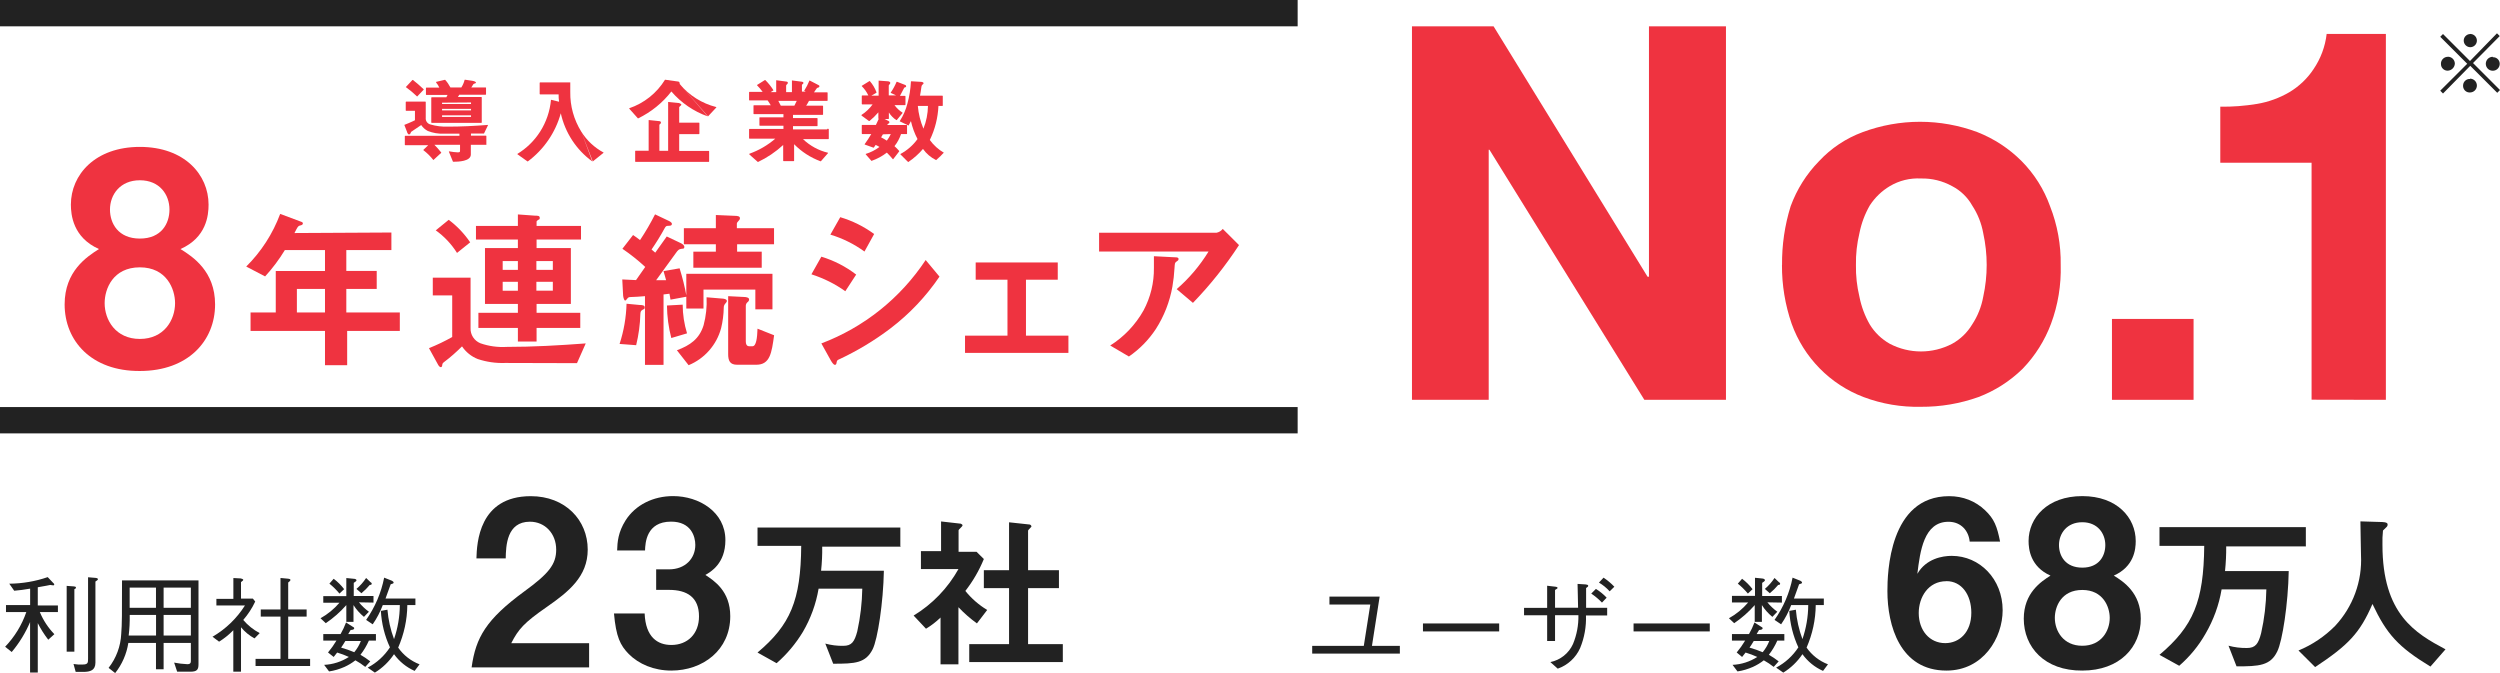<?xml version="1.0" encoding="UTF-8"?>
<svg id="_レイヤー_2" data-name="レイヤー 2" xmlns="http://www.w3.org/2000/svg" viewBox="0 0 379.86 102.27">
  <defs>
    <style>
      .cls-1 {
        fill: #ef3340;
      }

      .cls-2 {
        fill: #222;
      }
    </style>
  </defs>
  <g id="_レイヤー_1-2" data-name="レイヤー 1">
    <g>
      <g id="_レイヤー_2-2" data-name="レイヤー 2">
        <g id="uuid-2ea92793-8c7e-4aa9-a6fb-7478ee7724c7" data-name="レイヤー 1-2">
          <g id="uuid-0132bdc5-6020-4c8b-bc02-87714bbcd5ae" data-name="レイヤー 2-2">
            <g id="_レイヤー_1-2-2" data-name="レイヤー 1-2-2">
              <g id="_レイヤー_2-2-2" data-name="レイヤー 2-2-2">
                <g id="_レイヤー_1-2-2-2" data-name="レイヤー 1-2-2-2">
                  <path class="cls-2" d="M207.22,98.14h-7.84v1.17h13.32v-1.17h-4.24l1.17-7.49h-7.63v1.2h6.21l-.99,6.29Z"/>
                  <path class="cls-2" d="M227.79,95.94v-1.21h-11.58v1.21h11.58Z"/>
                  <path class="cls-2" d="M241,92.35v-3c.29-.21.32-.23.32-.36s-.23-.17-.39-.19l-1.23-.08c0,.93.08,2.27.08,3.62h-3.5v-2.7c.33-.2.38-.22.38-.33s-.24-.16-.29-.16l-1.29-.15v3.36h-3.51v1.13h3.51v3.91h1.2v-3.92h3.55c.03,1.5-.25,2.99-.82,4.37-.64,1.42-1.92,2.44-3.44,2.75l1.12,1c1.52-.53,2.76-1.67,3.41-3.15.64-1.56.94-3.24.88-4.93h3.22v-1.17h-3.2ZM244.12,90.81c-.48-.51-1.03-.96-1.63-1.33l-.71.71c.59.4,1.14.86,1.63,1.37l.71-.75ZM245.29,89.15c-.49-.52-1.04-.98-1.64-1.38l-.7.75c.61.36,1.16.81,1.63,1.33l.71-.7Z"/>
                  <path class="cls-2" d="M259.79,95.94v-1.21h-11.58v1.21h11.58Z"/>
                  <path class="cls-2" d="M264.7,99.82c.23-.27.34-.42.53-.67.61.18,1.2.41,1.78.67-1.13.72-2.42,1.14-3.76,1.2l.75,1c.81-.12,1.6-.36,2.35-.69.59-.27,1.14-.6,1.65-1,.53.29,1.03.63,1.5,1l.76-.84c-.47-.37-.97-.7-1.49-1,.51-.66.94-1.38,1.28-2.15h1.07v-1h-4.21c.16-.25.18-.28.37-.62.32,0,.54-.1.54-.24s-.09-.18-.24-.26l-1-.64c-.23.61-.51,1.2-.83,1.76h-2.59v1h2c-.38.63-.81,1.24-1.28,1.8l.82.68ZM268.83,97.4c-.24.62-.58,1.19-1,1.7-.65-.27-1.32-.51-2-.7.27-.39.32-.47.64-1h2.36ZM270.75,91.56v-1h-3v-2c.18-.11.42-.27.42-.39s-.1-.24-.4-.27l-1.11-.11v2.75h-3.5v1h2.46c-.82.97-1.81,1.79-2.92,2.4l.8.75c1.15-.78,2.2-1.7,3.12-2.75v2.55h1.09v-2.55c.43.68.97,1.28,1.59,1.79l.75-.78c-.56-.41-1.07-.89-1.51-1.43l2.21.04ZM277.75,100.94c-1.31-.5-2.45-1.39-3.25-2.54.89-2.04,1.37-4.23,1.39-6.46h1.23v-1h-4.54c.12-.3.65-1.82.78-2.16.3-.09.45-.13.45-.25s-.13-.23-.26-.29l-1.18-.47c-.45,2.31-1.39,4.5-2.74,6.42l1,.67c.63-.91,1.14-1.89,1.53-2.92h2.59c-.01,1.76-.31,3.51-.88,5.17-.54-1.44-.87-2.94-1-4.47l-1,.18c.11,1.92.57,3.8,1.38,5.54-.85,1.3-2.01,2.36-3.38,3.08l1.09.76c1.16-.71,2.15-1.67,2.91-2.8.8,1.11,1.88,1.99,3.13,2.54l.75-1ZM264.05,88.68c.56.45,1.07.96,1.53,1.51l.71-.67c-.46-.6-.99-1.13-1.59-1.58l-.65.74ZM268.91,90.14c.46-.38.89-.8,1.27-1.26.09,0,.3,0,.3-.18s-.08-.14-.18-.24l-.67-.64c-.41.62-.9,1.18-1.47,1.66l.75.66Z"/>
                  <path class="cls-2" d="M14.88,88s0-.16-.32-.19l-1.18-.1v12.35c0,.63,0,.91-.84.91-.46.02-.92,0-1.37-.08l.33,1.2h1.16c1.05,0,1.84-.24,1.84-1.41v-12.32c.22-.14.38-.24.38-.36ZM11.54,89.26c0-.13-.2-.14-.32-.16l-1.09-.08v10h1.17v-9.5c.14-.04.24-.12.24-.23v-.03ZM8.8,93v-1h-3.06v-2.77c1.24-.21,1.6-.29,1.89-.35.14.03.29.05.43.06.1,0,.18,0,.18-.13s-.1-.17-.14-.22l-.85-.9c-1.88.65-3.85.98-5.84,1l.75,1.07c.9-.08,1.5-.16,2.42-.32v2.5H.91v1.06h3.09c-.68,1.97-1.78,3.77-3.22,5.27l1,.8c1.15-1.37,2.09-2.9,2.79-4.55v7.67h1.17v-7.51c.45.89.98,1.73,1.59,2.52l.93-.84c-.94-.97-1.69-2.11-2.21-3.36h2.75Z"/>
                  <path class="cls-2" d="M30.16,100.94v-12.75h-11.62c0,5.13,0,6.61-.12,8.13-.09,1.88-.76,3.68-1.92,5.16l1,.79c1.05-1.33,1.74-2.91,2-4.58h4.2v4h1.16v-4h4.14v2.63c0,.33,0,.6-.54.6-.67-.03-1.34-.11-2-.24l.46,1.38h2c1.02,0,1.24-.32,1.24-1.12ZM29,92.35h-4.14v-3.07h4.14v3.07ZM29,96.57h-4.14v-3.13h4.14v3.13ZM23.7,92.35h-4v-3.07h4v3.07ZM23.7,96.57h-4.15c.13-1.04.18-2.08.16-3.13h4v3.13Z"/>
                  <path class="cls-2" d="M42.62,92.6h-3v1.09h3v6.42h-3.79v1.09h8.29v-1.09h-3.33v-6.42h2.8v-1.09h-2.8v-4.09c.24-.19.34-.27.34-.4s-.21-.16-.34-.18l-1.17-.11v4.78ZM35.46,102.06h1.16v-6.75c.57.69,1.26,1.26,2.05,1.69l.79-.8c-.95-.5-1.8-1.18-2.5-2,.73-.85,1.35-1.79,1.82-2.8l-.36-.45h-1.8v-2.5c.31-.24.34-.27.34-.36s-.27-.18-.38-.2l-1.12-.06v3.17h-2.58v1h4.34c-1.24,1.96-2.93,3.59-4.93,4.75l1,.75c.79-.49,1.51-1.07,2.16-1.74v6.3Z"/>
                  <path class="cls-2" d="M50.7,99.82c.23-.27.34-.42.53-.67.61.18,1.2.41,1.78.67-1.13.72-2.42,1.14-3.76,1.2l.75,1c.81-.12,1.6-.36,2.35-.69.59-.27,1.14-.6,1.65-1,.53.29,1.03.63,1.5,1l.76-.84c-.47-.37-.97-.7-1.49-1,.51-.66.94-1.38,1.28-2.15h1.07v-1h-4.21c.16-.25.18-.28.37-.62.32,0,.54-.1.54-.24s-.09-.18-.24-.26l-1-.64c-.23.61-.51,1.2-.83,1.76h-2.63v1h2c-.38.63-.81,1.24-1.28,1.8l.86.68ZM54.83,97.4c-.24.62-.58,1.19-1,1.7-.65-.27-1.32-.51-2-.7.27-.39.32-.47.64-1h2.36ZM56.75,91.56v-1h-3v-2c.18-.11.42-.27.42-.39s-.17-.23-.44-.23l-1.11-.11v2.75h-3.5v1h2.46c-.81.95-1.79,1.75-2.88,2.36l.8.75c1.15-.78,2.2-1.7,3.12-2.75v2.55h1.09v-2.55c.43.68.97,1.28,1.59,1.79l.75-.78c-.56-.41-1.07-.89-1.51-1.43l2.21.04ZM63.75,100.94c-1.31-.5-2.45-1.39-3.25-2.54.89-2.04,1.37-4.23,1.39-6.46h1.23v-1h-4.54c.12-.3.65-1.82.78-2.16.3-.09.45-.13.45-.25s-.13-.23-.26-.29l-1.18-.47c-.45,2.31-1.39,4.5-2.74,6.42l1,.67c.63-.91,1.14-1.89,1.53-2.92h2.59c-.01,1.76-.31,3.51-.88,5.17-.54-1.44-.87-2.94-1-4.47l-1,.18c.11,1.92.57,3.8,1.38,5.54-.85,1.3-2.01,2.36-3.38,3.08l1.09.76c1.16-.71,2.15-1.67,2.91-2.8.8,1.11,1.88,1.99,3.13,2.54l.75-1ZM50.05,88.68c.56.45,1.07.96,1.53,1.51l.71-.67c-.46-.6-.99-1.13-1.59-1.58l-.65.74ZM54.91,90.14c.46-.38.89-.8,1.27-1.26.09,0,.3,0,.3-.18s-.08-.14-.18-.24l-.67-.64c-.41.62-.9,1.18-1.47,1.66l.75.66Z"/>
                  <path class="cls-2" d="M136.8,82.94v-2.78h-21.7v2.78h6.64c-.06,8.29-1.64,12-6.64,16.21l2.9,1.62c1.57-1.37,2.92-2.98,4-4.77,1.18-2.02,1.99-4.24,2.38-6.55h6.64c-.04,2.18-.29,4.34-.76,6.47-.43,1.61-.85,2.21-2.13,2.21-.92.02-1.84-.1-2.73-.34l1.2,3.06c3.32,0,4.93-.08,6-2.21.76-1.53,1.61-7.07,1.7-11.92h-9.54c.13-1.22.19-2.44.17-3.66h11.92l-.05-.12Z"/>
                  <path class="cls-2" d="M161.49,100.6v-2.73h-5.28v-8.51h4.69v-2.72h-4.69v-6c0-.08.17-.26.34-.43s.17-.17.17-.25c-.03-.12-.13-.22-.25-.26l-3.15-.34v7.28h-3.83v2.72h3.83v8.51h-6.05v2.73h14.22ZM150,92.68c-1.27-.76-2.39-1.74-3.32-2.89,1.15-1.48,2.1-3.11,2.81-4.85l-1.11-1.1h-2.73v-3.25c0-.08.09-.17.43-.51.08-.09.17-.17.17-.26s-.09-.17-.26-.25l-3-.34v4.51h-3.06v2.73h5.7c-1.62,2.9-3.97,5.34-6.81,7.06l1.88,2c.8-.48,1.54-1.05,2.21-1.7v7.11h2.72v-8.68c.86.91,1.8,1.73,2.81,2.46l1.56-2.04Z"/>
                  <path class="cls-2" d="M350.36,82.94v-2.85h-22.24v2.85h6.8c-.08,8.45-1.65,12.2-6.8,16.56l3,1.66c1.6-1.39,2.96-3.04,4-4.88,1.21-2.07,2.04-4.35,2.44-6.72h6.8c-.04,2.23-.3,4.45-.79,6.63-.43,1.66-.87,2.27-2.17,2.27-.94.01-1.88-.1-2.79-.35l1.22,3.14c3.4,0,5.14-.09,6.19-2.27.78-1.57,1.65-7.24,1.74-12.21h-9.68c.13-1.25.19-2.5.18-3.75h12.12l-.02-.08Z"/>
                  <path class="cls-2" d="M371.58,98.66c-4.58-2.44-9.58-5.32-9.58-15.87-.02-.73,0-1.46.08-2.18l.53-.52c.13-.11.19-.27.17-.44,0-.34-.87-.34-1.13-.34l-3-.09c0,1.13.09,4.44.09,5.14.2,3.96-1.22,7.83-3.92,10.73-1.59,1.61-3.49,2.89-5.58,3.75l2.53,2.52c5-3.31,6.8-5.14,8.71-9.59,2.18,4.62,3.93,6.54,8.81,9.51l2.29-2.62Z"/>
                </g>
              </g>
            </g>
          </g>
          <path class="cls-1" d="M214.54,4v56.75h11.66V22.75h.11l23.54,38h12.4V4h-11.7v38.05h-.21L226.94,4h-12.4Z"/>
          <path class="cls-1" d="M282,40.26c-.03-1.63.15-3.25.53-4.83.29-1.48.82-2.9,1.57-4.21.78-1.2,1.82-2.21,3.05-2.94,1.43-.85,3.07-1.25,4.73-1.16,1.65-.04,3.28.36,4.73,1.16,1.28.66,2.34,1.68,3.05,2.94.84,1.27,1.41,2.71,1.68,4.21.7,3.18.7,6.48,0,9.66-.27,1.5-.84,2.94-1.68,4.21-.74,1.23-1.79,2.25-3.05,2.94-2.96,1.55-6.5,1.55-9.46,0-1.25-.7-2.3-1.71-3.05-2.94-.75-1.31-1.28-2.73-1.57-4.21-.38-1.58-.56-3.2-.53-4.83ZM270.76,40.26c-.02,3.04.48,6.06,1.47,8.93,1.84,5.13,5.83,9.21,10.93,11.14,2.78,1.05,5.75,1.55,8.72,1.48,2.97.02,5.93-.48,8.73-1.48,2.51-.95,4.8-2.42,6.72-4.3,1.89-1.96,3.36-4.29,4.31-6.84,1.06-2.85,1.56-5.89,1.47-8.93.05-3.05-.5-6.09-1.62-8.93-.92-2.57-2.39-4.9-4.31-6.84-1.91-1.92-4.2-3.42-6.72-4.41-5.63-2.1-11.82-2.1-17.45,0-2.52.93-4.79,2.44-6.62,4.41-1.91,1.95-3.37,4.28-4.31,6.84-.9,2.89-1.34,5.9-1.31,8.93h0Z"/>
          <path class="cls-1" d="M320.9,48.46v12.29h12.4v-12.29h-12.4Z"/>
          <path class="cls-1" d="M362.52,60.75V5.16h-9c-.22,1.92-.91,3.76-2,5.36-.94,1.42-2.19,2.6-3.65,3.48-1.52.89-3.2,1.5-4.94,1.79-1.84.3-3.7.45-5.57.42v8.52h13.87v36l11.29.02Z"/>
          <path class="cls-2" d="M375.34,10l4.1,4.1.42-.42-4.1-4.1,4.06-4.1-.42-.42-4.1,4.21-4.1-4.1-.42.42,4.1,4.1-4.1,4.09.42.43,4.14-4.21ZM378.77,8.63c-.59,0-1.06.46-1.07,1.05,0,.59.46,1.06,1.05,1.07s1.06-.46,1.07-1.05c0,0,0,0,0,0,0-.52-.39-.95-.9-1h-.15v-.06ZM371.94,8.63c-.54,0-.99.4-1.05.93v.13c-.03.55.4,1.02.95,1.05.03,0,.07,0,.1,0,.57-.04,1.02-.49,1.06-1.06,0-.59-.47-1.06-1.06-1.06h0ZM375.3,5.17c-.55.03-.98.5-.95,1.05s.5.98,1.05.95c.53-.03.95-.47.95-1,0-.55-.44-1-.99-1.01-.02,0-.04,0-.06,0h0ZM375.3,12c-.55-.03-1.02.4-1.05.95,0,.02,0,.03,0,.05-.03.54.38,1.01.92,1.05h.13c.58,0,1.05-.47,1.05-1.05s-.47-1.05-1.05-1.05v.05Z"/>
          <path class="cls-2" d="M0,0h197.17v4H0V0Z"/>
          <path class="cls-2" d="M0,61.85h197.17v4H0v-4Z"/>
          <path class="cls-1" d="M59.47,35.33v2.67h-6.85v3.17h4.62v2.73h-4.62v3.58h8.13v2.8h-8v5.21h-3.37v-5.21h-11.31v-2.8h3.83v-6.3h7.48v-3.18h-6.1c-.87,1.43-1.87,2.77-3,4l-2.87-1.5c2.28-2.26,4.04-4.99,5.16-8l3.26,1.22c.11.03.19.13.19.24,0,.18-.22.26-.37.29-.4.08-.46.29-.91,1.16l14.73-.08ZM49.38,43.9h-4.27v3.58h4.27v-3.58Z"/>
          <path class="cls-1" d="M76.73,55.15c-1.4.05-2.79-.15-4.12-.59-.98-.38-1.82-1.06-2.41-1.93-.85.85-1.75,1.65-2.71,2.37-.21.16-.27.24-.29.45s-.08.34-.22.34-.29-.16-.37-.29l-1.43-2.6c1.21-.48,2.39-1.05,3.53-1.69v-6.33h-2.95v-2.69h5.74v7.64c-.05,1.02.55,1.95,1.5,2.33,1.28.45,2.64.63,4,.55,4,0,8-.23,12-.53l-1.33,3-10.94-.03ZM68.18,33.4c1.27.95,2.37,2.11,3.26,3.42l-2,1.61c-.84-1.34-1.94-2.51-3.23-3.43l1.97-1.6ZM81.32,32.77c.37,0,.69,0,.69.32s-.08.21-.27.34-.21.18-.21.29v.61h6.75v2.06h-6.75v1.3h5.21v8.49h-5.21v1.35h6.64v2.3h-6.64v2.06h-2.84v-2.06h-6v-2.3h6v-1.35h-5v-8.49h5v-1.3h-6.37v-2.06h6.37v-1.75l2.63.19ZM78.69,41v-1.33h-2.31v1.33h2.31ZM78.69,44.18v-1.36h-2.31v1.35h2.31ZM84,39.67h-2.5v1.33h2.5v-1.33ZM84,42.82h-2.5v1.35h2.5v-1.35Z"/>
          <path class="cls-1" d="M97.19,46.34c.51,0,.77.08.77.37s-.15.26-.29.34c-.29.16-.34.29-.37.64-.04,1.6-.26,3.2-.64,4.76l-2.52-.19c.65-1.98,1-4.03,1.06-6.11l1.99.19ZM96.64,42.56c.48-.67.93-1.35,1.4-2-1.09-1.01-2.25-1.93-3.47-2.76l1.62-2.09c.34.24.71.48,1.06.77.84-1.26,1.6-2.56,2.28-3.91l2,.95c.18.08.56.26.56.5s-.19.29-.53.29-.4.08-.56.35c-.61,1.12-1.28,2.2-2,3.25l.56.48,1.75-2.46,2,.95c.24.1.67.34.67.63s-.13.27-.4.29c-.45.06-.56.19-.88.64-1,1.37-2,2.75-3,4.13h1.51c-.13-.45-.26-.9-.39-1.38l2.44-.42c.44,1.41.8,2.85,1.06,4.31l-2.44.45c-.06-.29-.11-.61-.16-.9-.32.05-.61.08-.9.11v10.7h-2.82v-10.44c-.87.08-1.51.11-2.1.13-.34,0-.45.05-.61.27s-.21.26-.32.26-.26-.4-.29-.74l-.13-2.46c.68.04,1.45.07,2.09.1ZM103.73,46.29c0,1.48.23,2.95.66,4.36l-2.39.71c-.42-1.61-.64-3.27-.66-4.94l2.39-.13ZM109.62,45.36c.32,0,.82.08.82.37,0,.13-.1.24-.21.37-.17.18-.27.41-.26.66-.02,1.04-.15,2.08-.4,3.1-.68,2.54-2.51,4.63-4.94,5.63l-1.78-2.27c2-.74,3.42-1.72,4.06-3.81.37-1.38.52-2.81.45-4.24l2.26.19ZM111.56,32.79c.58,0,.87.08.87.37-.01.16-.09.3-.21.4-.1.11-.26.27-.26.42v.69h5.65v2.44h-5.61v1.13h3.74v2.44h-10.39v-2.44h3.42v-1.13h-4.86v-2.44h4.86v-2l2.79.12ZM117.37,47h-2.6v-3h-7.88v2.88h-2.61v-5.28h13.09v5.4ZM113,45.12c.48,0,.82.13.82.37,0,.17-.09.32-.23.42-.17.13-.27.34-.27.56v5.42c0,.37.11.72.53.72h.48c.58,0,.72-1.27.77-2.67l2.52,1c-.37,2.68-.61,4.48-2.71,4.48h-2.91c-1.09,0-1.36-.61-1.36-1.62v-8.8l2.36.12Z"/>
          <path class="cls-1" d="M128.44,44.25c-1.57-1.12-3.31-1.98-5.15-2.57l1.51-2.68c1.91.58,3.71,1.5,5.29,2.72l-1.65,2.53ZM135.35,49.86c-2.48,1.89-5.17,3.5-8,4.81-.16.08-.21.24-.24.45s-.1.32-.26.32-.4-.29-.64-.72l-1.41-2.54c6.48-2.45,12.03-6.89,15.85-12.67l2.1,2.52c-2.03,2.99-4.53,5.64-7.4,7.83ZM131.35,38.22c-1.57-1.14-3.32-2.01-5.18-2.57l1.5-2.65c1.85.55,3.59,1.41,5.15,2.56l-1.47,2.66Z"/>
          <path class="cls-1" d="M160.72,42.5h-4.83v8.5h6.45v2.62h-15.71v-2.62h6.45v-8.5h-4.83v-2.62h12.47v2.62Z"/>
          <path class="cls-1" d="M188.26,37.24c-2.05,3.14-4.39,6.08-7,8.78l-2.47-2.09c1.9-1.64,3.53-3.57,4.84-5.71h-16.63v-2.86h17.86c.37-.08.7-.28.93-.58l2.47,2.46ZM171.53,54.17l-2.84-1.67c2.11-1.33,3.85-3.17,5.07-5.34,1.06-1.99,1.6-4.21,1.57-6.46v-1.77l3.1.16c.53,0,.64.08.64.24s0,.21-.29.4-.27.31-.32,1c-.05.95-.16,1.89-.32,2.83-.41,2.29-1.26,4.48-2.52,6.44-1.08,1.64-2.47,3.06-4.09,4.17Z"/>
          <path class="cls-1" d="M73.48,20.29s.04.01.06,0l.6-1.25v-.06h0c-2.18.17-4.14.26-6,.26-.94.04-1.88-.07-2.78-.34-.44-.13-.72-.55-.67-1v-2.4s-.03-.06-.06-.06h-2.92s-.06.03-.06.06h0v1.28s.03.06.06.06h1.34v1.43l-.37.18c-.41.18-.73.33-1.23.52h0s0,.03,0,.05l.39,1c0,.07.14.41.31.41s.27-.24.3-.38h0l1.55-1.05h0c.25.38.6.69,1,.9.78.31,1.63.45,2.47.41h2.34v.32h-8.24s-.06.03-.06.06h0v1.31s.03.06.06.06h3.5l-.74.71v.05h0c.57.43,1.08.94,1.52,1.5h0l1.19-1.1h0v-.05c-.32-.41-.67-.8-1.04-1.17h3.9v.81c0,.28,0,.34-.36.34-.43-.02-.85-.07-1.27-.15h-.06s-.01.04,0,.06l.62,1.52s.04,0,.06,0h0c.73,0,2.65-.06,2.65-1.1v-1.48h2.28s.05.03.07.01c0,0,0,0,.01-.01v-1.33s-.03-.06-.06-.06h-2.28v-.32h1.92Z"/>
          <path class="cls-1" d="M63.38,14.67h0l1-1.05h0v-.05c-.6-.56-1.09-1-1.63-1.41-.03-.02-.06-.02-.09,0l-1,1.07h0c.61.44,1.18.92,1.72,1.44Z"/>
          <path class="cls-1" d="M88.32,20c-1.12-1.8-1.7-3.88-1.67-6v-1.43s0-.03,0-.05h-4.59s-.06.03-.06.07v1.69s.03.06.06.06h2.82c0,.38,0,.74.07,1.12l-1.17-.29s-.04,0-.06,0h0c-.16,1.72-.72,3.37-1.65,4.83-.88,1.38-2.06,2.53-3.45,3.38h0s0,.04,0,.06l1.52,1.08h.07c2.43-1.81,4.19-4.38,5-7.31.65,2.94,2.35,5.55,4.79,7.32M90.07,24.53l1.63-1.31h0s0-.03,0-.05c-1.38-.74-2.55-1.84-3.38-3.17l1.75,4.53Z"/>
          <path class="cls-1" d="M107.69,22.93h-4.49v-2.55h3s.06-.03.07-.06v-1.62s0-.06-.07-.06h-3v-2.36s.08-.11.13-.15.2-.14.2-.23-.28-.24-.41-.25l-1.6-.16h0s0,.03,0,.05v7.37h-1.33v-3.91c.01-.07.05-.13.11-.16.08-.04.13-.12.13-.21,0-.21-.2-.22-.33-.23l-1.54-.16h0v4.66h-1.99s-.06.03-.06.06v1.58s.03.06.06.06h11.12s.06-.03.06-.06v-1.54s-.02-.06-.05-.07c0,0,0,0-.01,0Z"/>
          <path class="cls-1" d="M103.27,12.75c.04-.15-.04-.31-.2-.36-.03,0-.07-.01-.1-.01l-1.86-.26s-.05,0-.07,0c-1.25,2.03-3.17,3.56-5.43,4.33h0s0,.04,0,.06l1.33,1.49h0c1.98-.96,3.72-2.36,5.07-4.1,1.48,1.72,3.38,3.02,5.51,3.78M107.58,17.68l1.26-1.35s.01-.04,0-.06h0c-2.19-.55-4.14-1.78-5.57-3.52l4.31,4.93Z"/>
          <path class="cls-1" d="M125.67,19.66h-5.18v-.49h3.67s.06-.03.06-.06v-1.11s-.03-.06-.06-.06h-3.67v-.49h4.51s.06-.03.06-.06v-1.27s-.03-.06-.06-.06h-2.51c.16-.23.3-.48.43-.73h2.76s.06-.03.07-.06v-1.18s-.03-.06-.07-.06h-2l.32-.47c.13-.21.15-.21.3-.25.11-.01.2-.1.21-.21,0-.08-.06-.15-.14-.17l-1.37-.71h0c-.22.55-.49,1.07-.81,1.57h0l.24.13h-.58v-1.01c.01-.05.05-.1.1-.12.07-.03.12-.1.13-.18,0-.15-.16-.18-.21-.19l-1.54-.2h0v1.78h-.88v-1c.01-.07.06-.14.12-.18.08-.05.13-.14.14-.23,0-.1-.08-.18-.18-.19l-1.59-.21h0s0,.03,0,.05v1.76h-.85l.42-.26h0s0-.03,0-.05c-.35-.55-.76-1.06-1.22-1.52-.02-.01-.06-.01-.08,0l-1.18.74h0s0,.03,0,.05c.31.31.59.64.85,1h-2s-.06.03-.06.06v1.18s.03.06.06.06h2.76c.17.24.33.48.47.73h-2.56s-.06.03-.06.06v1.23s.03.06.06.06h4.49v.49h-3.59s-.05.01-.06.04c0,0,0,.02,0,.02v1.15s.03.06.06.06h3.59v.49h-5.16s-.06.03-.06.06v1.35s.03.06.06.07h3.92c-1.16,1-2.5,1.78-3.94,2.29,0,.02,0,.03,0,.05v.06l1.3,1.15h0c1.4-.66,2.7-1.54,3.84-2.59v2.39s.03.06.06.06h1.54s.05-.01.06-.04c0,0,0-.02,0-.02v-2.51c1.13,1.15,2.49,2.03,4,2.59.02.01.05.01.07,0l1.08-1.23s0-.04,0-.06h0c-1.43-.34-2.74-1.06-3.8-2.07h3.86s.06-.03.06-.07v-1.35c.02-.07-.03-.14-.1-.16-.07-.02-.14.03-.16.1ZM118.26,15.33h2.8c-.11.25-.23.5-.36.73h-2.06c-.12-.22-.25-.48-.38-.73Z"/>
          <path class="cls-1" d="M143.41,23.2c-.84-.49-1.56-1.14-2.13-1.93.79-1.62,1.23-3.38,1.31-5.17h.6s.06-.03.06-.06v-1.44s-.03-.06-.06-.06h-3.4c.09-.45.15-.88.22-1.39.02-.14.09-.26.21-.33.08-.07.11-.11.11-.19s-.17-.18-.33-.19l-1.53-.09s-.05.01-.06.04c0,0,0,.02,0,.02-.06,1.12-.23,2.23-.53,3.31-.24.95-.63,1.85-1.16,2.67,0,.02,0,.03,0,.05h0l1.27.61s.05.03.07.01c0,0,0,0,0-.01.11-.2.24-.43.35-.65.21.95.55,1.87,1,2.73-.68.94-1.57,1.72-2.6,2.27h0s0,.03,0,.05l1.18,1.18h0c.84-.56,1.6-1.23,2.25-2,.51.72,1.2,1.31,2,1.7M142.32,24.33l1-1.05s0-.03,0-.05l-1,1.1ZM141,16.1c-.02,1.18-.25,2.35-.69,3.45-.46-1.1-.75-2.26-.85-3.45h1.54Z"/>
          <path class="cls-1" d="M135.91,22.21c.44-.55.77-1.17,1-1.84h.85s.06,0,.06-.07v-1.25s-.03-.06-.06-.06h-2.94l.06-.12s0-.06.12-.1c.09-.02.14-.1.14-.19,0-.1-.07-.18-.16-.21l-.58-.29h.6s.06-.03.06-.07v-.92c.29.46.67.85,1.12,1.15.02.01.06.01.08,0l.88-1.07v-.05h0c-.48-.3-.9-.69-1.23-1.15h1.61s.06-.03.06-.07v-1.27s-.03-.06-.06-.06h-.78l.06-.11c.18-.35.36-.67.56-1.07.03-.07.09-.12.16-.13.06,0,.16,0,.16-.16s-.17-.21-.24-.23l-1.13-.44h-.08c-.24.58-.54,1.13-.89,1.64,0,.02,0,.03,0,.05h0l.82.38h-1.12v-1.5c0-.06.06-.12.11-.17.07-.05.11-.13.12-.22,0-.22-.27-.25-.39-.26l-1.38-.1h0s0,.03,0,.05v2.24h-1.11l.78-.45s.01-.06,0-.08c-.23-.62-.57-1.19-1-1.68-.02-.02-.06-.02-.08,0l-1.15.71h0v.05c.41.41.75.89,1,1.42h-.94s-.06.03-.06.06v1.22s.03.06.06.07h1.59c-.46.63-1.03,1.18-1.69,1.6,0,.02,0,.03,0,.05,0,.02,0,.03,0,.05l1.13.83h.08c.49-.4.94-.84,1.35-1.32v.93s.02.06.05.07l-.07.16c-.12.25-.23.51-.35.75h-2.09s-.06.03-.06.06v1.26s.03.06.06.07h1.38c-.3.53-.64,1.04-1,1.53,0,.02,0,.04,0,.06h0l1.31.47s.05.02.07,0l.07-.09.22-.32c.2.09.39.19.58.31-.63.47-1.34.83-2.09,1.06h0s-.01.04,0,.06l.87,1h0c.84-.29,1.63-.71,2.34-1.26.32.32.62.65.91,1h.05l.91-1.18s.02-.06,0-.08c-.22-.25-.46-.5-.71-.72ZM135.35,20.37c-.16.35-.36.69-.6,1-.28-.18-.57-.35-.87-.5.09-.15.19-.31.27-.46l1.2-.04Z"/>
          <path class="cls-1" d="M73.81,13.29h-2.2c.1-.15.21-.31.3-.47s.41-.12.41-.26-.26-.23-.54-.28l-1.13-.17s-.06,0-.06.05c-.1.4-.27.78-.49,1.13h-1.66c-.22-.42-.48-.81-.8-1.16-.02,0-.04,0-.06,0l-1.31.31s0,.03,0,.05v.06c.2.22.36.48.48.76h-1.97s-.06.03-.06.06v1s.03.06.06.06h3.22l-.18.35h-2.22s-.06.03-.07.06v3.77s.03.06.07.06h7.54s.06-.03.06-.06v-3.81s-.03-.06-.06-.06h-3.57l.22-.35h4s.05-.01.06-.04c0,0,0-.02,0-.02v-1s-.02-.03-.04-.04ZM71.57,17.77h-4.4v-.25h4.4v.25ZM71.57,16.77h-4.4v-.23h4.4v.23ZM71.57,15.57v.23h-4.4v-.2l4.4-.03Z"/>
        </g>
      </g>
      <path class="cls-1" d="M21.25,56.37c-7.38.04-11.43-4.59-11.43-10.12,0-5.04,3.37-7.24,5.22-8.41-3.96-1.75-4.27-5.22-4.27-6.75,0-4.54,3.69-8.77,10.48-8.77s10.44,4.23,10.44,8.77c0,1.62-.31,5-4.27,6.75,1.89,1.17,5.26,3.38,5.26,8.41,0,5.53-4.09,10.12-11.43,10.12ZM21.25,40.62c-4.09,0-5.35,3.28-5.35,5.44,0,2.56,1.67,5.44,5.35,5.44s5.35-2.88,5.35-5.44c0-2.16-1.3-5.44-5.35-5.44ZM21.25,27.39c-3.01,0-4.54,2.2-4.54,4.45,0,2.11,1.26,4.41,4.54,4.41s4.5-2.29,4.5-4.41c0-2.25-1.48-4.45-4.5-4.45Z"/>
      <g>
        <path class="cls-2" d="M295.74,101.89c-7.04,0-8.96-6.83-8.96-12.08,0-2.7.25-14.42,9.38-14.42,2.1,0,3.99.74,5.46,2.14,1.4,1.33,1.82,2.45,2.28,4.76h-4.62c-.14-1.58-1.26-3.01-3.22-3.01-3.75,0-4.31,4.48-4.73,7.91,1.33-2.31,3.82-2.73,5.22-2.73,4.27,0,7.74,3.54,7.74,8.26,0,4.2-2.94,9.17-8.54,9.17ZM295.74,88.31c-2.77,0-4.2,2.45-4.2,4.83,0,2.66,1.65,4.58,4.03,4.58,2.14,0,3.96-1.64,3.96-4.62,0-2.73-1.47-4.8-3.78-4.8Z"/>
        <path class="cls-2" d="M316.39,101.89c-5.74.04-8.89-3.57-8.89-7.88,0-3.92,2.63-5.64,4.06-6.55-3.08-1.37-3.33-4.06-3.33-5.25,0-3.54,2.87-6.83,8.16-6.83s8.12,3.29,8.12,6.83c0,1.26-.25,3.88-3.33,5.25,1.47.91,4.1,2.62,4.1,6.55,0,4.31-3.19,7.88-8.89,7.88ZM316.39,89.64c-3.19,0-4.17,2.55-4.17,4.24,0,2,1.29,4.24,4.17,4.24s4.17-2.24,4.17-4.24c0-1.68-1.01-4.24-4.17-4.24ZM316.39,79.35c-2.35,0-3.54,1.72-3.54,3.47,0,1.65.98,3.43,3.54,3.43s3.5-1.79,3.5-3.43c0-1.75-1.16-3.47-3.5-3.47Z"/>
      </g>
      <g>
        <path class="cls-2" d="M71.66,101.4c.63-4.55,2.21-7.28,7.98-11.52,3.75-2.73,4.87-4.13,4.87-6.37,0-2.42-1.68-4.24-3.99-4.24-3.54,0-3.64,3.67-3.68,5.57h-4.45c.07-2.28.35-9.45,8.26-9.45,5.25,0,8.65,3.64,8.65,8.12,0,4.1-2.91,6.41-6.23,8.72-3.43,2.38-4.3,3.36-5.39,5.5h11.83v3.68h-17.85Z"/>
        <path class="cls-2" d="M102.01,101.89c-2.66,0-4.94-.98-6.48-2.52-1.29-1.33-1.92-2.59-2.24-6.16h4.66c.14,3.6,1.96,4.79,4.06,4.79,2.45,0,4.2-1.68,4.2-4.34,0-2.91-1.82-4.03-4.55-4.03h-1.96v-3.12h1.96c2.45,0,3.99-1.64,3.99-3.71,0-1.26-.63-3.54-3.68-3.54-3.78,0-3.92,3.25-3.96,4.38h-4.24c.04-1.26.14-2.76,1.29-4.58,1.5-2.35,4.2-3.68,7.21-3.68,3.96,0,7.95,2.42,7.95,6.69,0,3.57-2.24,4.83-3.04,5.29,1.33.88,3.78,2.45,3.78,6.27,0,5.15-4.17,8.26-8.96,8.26Z"/>
      </g>
    </g>
  </g>
</svg>